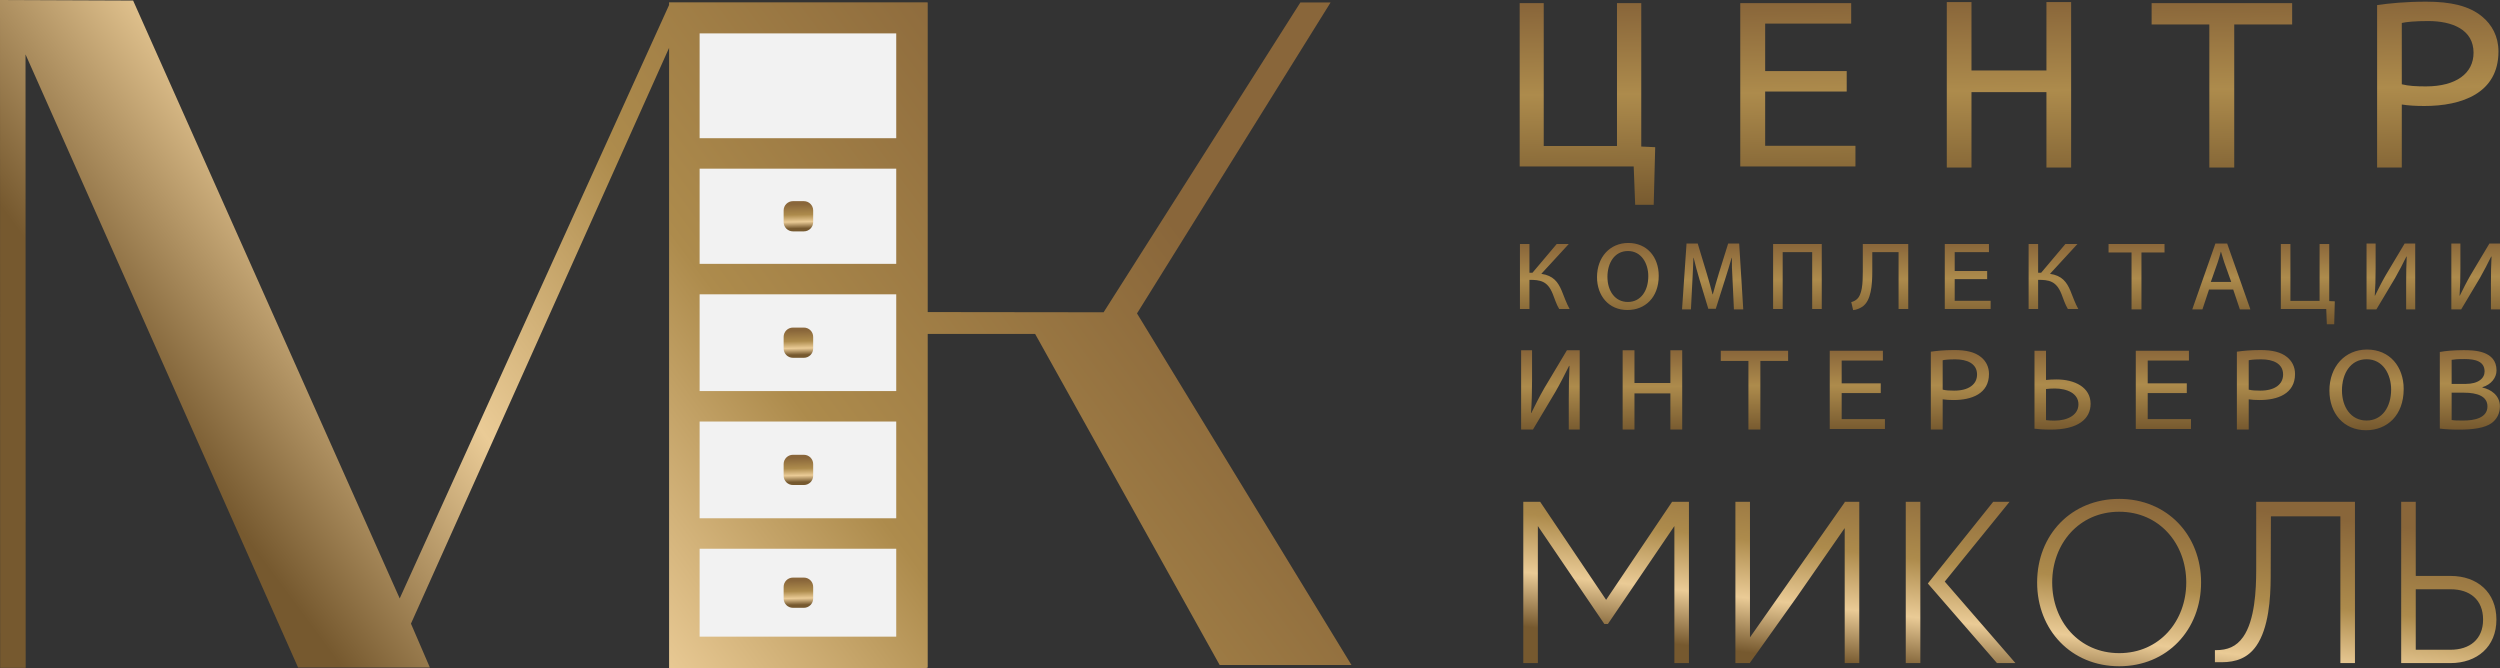<?xml version="1.0" encoding="UTF-8"?> <svg xmlns="http://www.w3.org/2000/svg" xmlns:xlink="http://www.w3.org/1999/xlink" xmlns:xodm="http://www.corel.com/coreldraw/odm/2003" xml:space="preserve" width="70.495mm" height="18.838mm" version="1.1" style="shape-rendering:geometricPrecision; text-rendering:geometricPrecision; image-rendering:optimizeQuality; fill-rule:evenodd; clip-rule:evenodd" viewBox="0 0 4694.22 1254.41"><rect x="0" y="0" width="4694.22" height="1254.41" fill="#333333" stroke="none"/> <defs> <style type="text/css"> .fil1 {fill:#F2F2F2} .fil0 {fill:url(#id0)} .fil4 {fill:url(#id1)} .fil5 {fill:url(#id2)} .fil2 {fill:url(#id3)} .fil3 {fill:url(#id4)} .fil9 {fill:url(#id5)} .fil8 {fill:url(#id6);fill-rule:nonzero} .fil6 {fill:url(#id7);fill-rule:nonzero} .fil7 {fill:url(#id8);fill-rule:nonzero} </style> <linearGradient id="id0" gradientUnits="userSpaceOnUse" x1="1973.87" y1="105.72" x2="563.74" y2="1148.28"> <stop offset="0" style="stop-opacity:1; stop-color:#89663A"></stop> <stop offset="0.439" style="stop-opacity:1; stop-color:#AD8B4C"></stop> <stop offset="0.729" style="stop-opacity:1; stop-color:#EACB96"></stop> <stop offset="1" style="stop-opacity:1; stop-color:#76592F"></stop> </linearGradient> <linearGradient id="id1" gradientUnits="userSpaceOnUse" xlink:href="#id0" x1="1498.66" y1="1089.99" x2="1499.66" y2="1135.79"> </linearGradient> <linearGradient id="id2" gradientUnits="objectBoundingBox" xlink:href="#id0" x1="49.101%" y1="9.635%" x2="50.899%" y2="90.339%"> </linearGradient> <linearGradient id="id3" gradientUnits="userSpaceOnUse" xlink:href="#id0" x1="1498.66" y1="620.56" x2="1499.66" y2="666.35"> </linearGradient> <linearGradient id="id4" gradientUnits="userSpaceOnUse" xlink:href="#id0" x1="1498.66" y1="859.42" x2="1499.66" y2="905.22"> </linearGradient> <linearGradient id="id5" gradientUnits="userSpaceOnUse" xlink:href="#id0" x1="3794.76" y1="906.68" x2="3751.58" y2="1279.56"> </linearGradient> <linearGradient id="id6" gradientUnits="userSpaceOnUse" x1="3774.83" y1="656.24" x2="3775.37" y2="807.9"> <stop offset="0" style="stop-opacity:1; stop-color:#89663A"></stop> <stop offset="0.439" style="stop-opacity:1; stop-color:#AD8B4C"></stop> <stop offset="1" style="stop-opacity:1; stop-color:#76592F"></stop> </linearGradient> <linearGradient id="id7" gradientUnits="userSpaceOnUse" xlink:href="#id6" x1="3770.69" y1="2.96" x2="3774.1" y2="384.69"> </linearGradient> <linearGradient id="id8" gradientUnits="userSpaceOnUse" xlink:href="#id6" x1="3773.83" y1="456.14" x2="3774.38" y2="608.94"> </linearGradient> </defs> <g id="Слой_x0020_1">  <g id="_105553196563424"> <polygon class="fil0" points="-0,0 249.97,1.03 750.51,1123.67 1256.33,9.4 1256.33,4.33 1740.18,4.33 1740.18,4.49 1741.96,4.49 1741.96,585.95 2072.22,586.36 2441.68,4.63 2498.44,4.63 2134.93,588.51 2537.6,1248.63 2290.13,1248.63 1943.65,627 1741.96,627 1741.96,1253.66 1740.18,1253.66 1740.18,1254.41 1256.33,1254.41 1256.33,89.91 771.64,1171.04 807.21,1253.47 559.74,1253.47 47.93,102.14 48.21,1254 0.28,1254 "></polygon> <polygon class="fil1" points="1682.84,791.5 1313.67,791.5 1313.67,973.16 1682.84,973.16 "></polygon> <polygon class="fil1" points="1682.84,552.63 1313.67,552.63 1313.67,734.29 1682.84,734.29 "></polygon> <polygon class="fil1" points="1313.67,259.51 1682.84,259.51 1682.84,62.7 1313.67,62.7 "></polygon> <polygon class="fil1" points="1682.84,316.71 1313.67,316.71 1313.67,495.43 1682.84,495.43 "></polygon> <polygon class="fil1" points="1682.84,1030.37 1313.67,1030.37 1313.67,1195.44 1682.84,1195.44 "></polygon> <path class="fil2" d="M1488.84 615.09l20.63 0c9.58,0 17.41,7.83 17.41,17.41l0 21.92c0,9.58 -7.84,17.41 -17.41,17.41l-20.63 0c-9.58,0 -17.41,-7.84 -17.41,-17.41l0 -21.92c0,-9.58 7.84,-17.41 17.41,-17.41z"></path> <path class="fil3" d="M1488.84 853.96l20.63 0c9.58,0 17.41,7.83 17.41,17.41l0 21.93c0,9.58 -7.84,17.41 -17.41,17.41l-20.63 0c-9.58,0 -17.41,-7.84 -17.41,-17.41l0 -21.93c0,-9.58 7.84,-17.41 17.41,-17.41z"></path> <path class="fil4" d="M1488.84 1084.53l20.63 0c9.58,0 17.41,7.83 17.41,17.41l0 21.92c0,9.58 -7.84,17.41 -17.41,17.41l-20.63 0c-9.58,0 -17.41,-7.84 -17.41,-17.41l0 -21.92c0,-9.58 7.84,-17.41 17.41,-17.41z"></path> <path class="fil5" d="M1488.84 377.69l20.63 0c9.58,0 17.41,7.84 17.41,17.41l0 21.93c0,9.58 -7.84,17.41 -17.41,17.41l-20.63 0c-9.58,0 -17.41,-7.83 -17.41,-17.41l0 -21.93c0,-9.58 7.84,-17.41 17.41,-17.41z"></path> <path class="fil5" d="M1487.94 132.73l20.63 0c9.58,0 17.41,7.84 17.41,17.41l0 21.93c0,9.58 -7.84,17.41 -17.41,17.41l-20.63 0c-9.58,0 -17.41,-7.83 -17.41,-17.41l0 -21.93c0,-9.58 7.84,-17.41 17.41,-17.41z"></path> <path class="fil6" d="M3067.56 312.56l2.8 71.97 34.78 0 2.8 -108.15 -26.18 -1.2 0 -269.27 -45.58 0 0 268.26 -137.53 0 0 -268.26 -45.17 0 0 306.64 214.09 0zm246.87 -179.1l0 -89.16 161.52 0 0 -38.38 -208.29 0 0 306.64 216.29 0 0 -38.77 -169.52 0 0 -101.95 153.13 0 0 -38.38 -153.13 0zm341.03 181.11l46.37 0 0 -141.53 140.73 0 0 141.53 46.38 0 0 -310.65 -46.38 0 0 128.34 -140.73 0 0 -128.34 -46.37 0 0 310.65zm539.73 0l0 -268.67 108.74 0 0 -39.98 -263.87 0 0 39.98 108.35 0 0 268.67 46.78 0zm314.63 0l0 -118.34c12.39,2 26.79,2.8 42.38,2.8 70.36,0 139.13,-23.99 139.13,-102.35 0,-27.98 -11.99,-50.37 -31.18,-65.96 -23.99,-19.59 -57.97,-27.59 -104.35,-27.59 -39.58,0 -69.97,3.2 -92.35,6.4l0 305.05 46.37 0zm0 -271.46c8.4,-2 25.59,-3.6 49.58,-3.6 45.17,0 85.15,15.99 85.15,59.56 0,38.38 -32.38,63.17 -89.55,63.17 -17.59,0 -32.79,-0.8 -45.18,-4l0 -115.14z"></path> <path class="fil7" d="M2871.81 580.22l0 -54.76c19.9,0 33.9,1.91 43.62,26.11 3.98,9.71 7.01,20.22 12.26,28.65l19.58 0c-6.05,-10.83 -9.87,-22.13 -14.96,-34.55 -6.85,-16.08 -15.76,-28.33 -38.2,-31.52l51.57 -56.04 -22.61 0 -45.53 53.97 -5.73 0 0 -53.97 -17.83 0 0 122.1 17.83 0zm184.02 1.9c32.8,0 58.75,-23.08 58.75,-64.31 0,-35.02 -21.81,-61.6 -57.15,-61.6 -34.39,0 -58.74,26.42 -58.74,64.15 0,35.03 21.97,61.76 57.15,61.76zm0.8 -15.12c-24.51,0 -38.36,-21.17 -38.36,-47.12 0,-25.78 13.05,-48.55 38.52,-48.55 25.47,0 38.2,23.56 38.2,47.28 0,27.22 -14.01,48.39 -38.36,48.39zm216.65 14.01l-7.64 -123.69 -20.7 0 -17.51 56.03c-4.61,15.6 -7.64,25.79 -11.3,39.32l-0.48 0c-3.34,-13.21 -6.53,-24.04 -10.98,-39.48l-16.88 -55.88 -21.01 0 -8.44 123.69 16.71 0 2.55 -50.3c0.95,-16.39 1.59,-31.84 2.07,-46.64l0.47 0c3.34,14.16 6.69,26.26 11.31,42.02l16.23 53.8 14.01 0 17.51 -55.4c4.78,-14.8 8.28,-26.58 12.26,-40.43l0.48 0c-0.16,12.57 0,20.85 1.43,45.69l2.39 51.25 17.51 0zm74.03 -0.79l0 -106.82 55.4 0 0 106.82 17.99 0 0 -122.1 -91.37 0 0 122.1 17.99 0zm132.29 2.07c6.37,-0.48 12.74,-3.34 17.35,-6.37 16.39,-11.3 18.63,-39.95 18.63,-67.02l0 -35.5 49.35 0 0 106.82 18.15 0 0 -122.1 -85.33 0 0 52.38c0,21.65 -1.11,43.3 -11.62,51.74 -2.39,2.06 -6.37,4.3 -10.03,4.93l3.5 15.12zm190.71 -73.39l0 -35.5 64.31 0 0 -15.29 -82.94 0 0 122.1 86.12 0 0 -15.44 -67.49 0 0 -40.59 60.97 0 0 -15.28 -60.97 0zm156.64 71.32l0 -54.76c19.9,0 33.9,1.91 43.62,26.11 3.98,9.71 7.01,20.22 12.26,28.65l19.58 0c-6.05,-10.83 -9.87,-22.13 -14.96,-34.55 -6.85,-16.08 -15.76,-28.33 -38.2,-31.52l51.57 -56.04 -22.61 0 -45.53 53.97 -5.73 0 0 -53.97 -17.83 0 0 122.1 17.83 0zm194.05 0.79l0 -106.98 43.3 0 0 -15.92 -105.07 0 0 15.92 43.15 0 0 106.98 18.62 0zm184.83 0l19.74 0 -43.62 -123.69 -22.13 0 -43.46 123.69 19.1 0 12.42 -37.41 45.37 0 12.58 37.41zm-41.39 -89.14c2.07,-6.37 3.82,-12.42 5.57,-19.26l0.31 0c1.59,5.73 3.82,13.06 5.89,19.26l13.37 37.57 -38.36 0 13.21 -37.57zm203.52 88.35l1.12 28.65 13.84 0 1.11 -43.06 -10.42 -0.47 0 -107.22 -18.15 0 0 106.82 -54.76 0 0 -106.82 -17.99 0 0 122.1 85.24 0zm167.07 -122.9l-19.9 0 -35.19 58.9c-7.96,13.85 -14.32,26.75 -20.38,39l-0.48 0c1.12,-15.76 1.6,-31.68 1.6,-51.26l0 -46.64 -17.03 0 0 123.69 18.47 0 35.02 -58.74c7.64,-13.37 14.96,-27.7 21.34,-40.59l0.63 0.16c-0.8,14.64 -1.11,30.72 -1.11,51.42l0 47.75 17.03 0 0 -123.69zm159.19 0l-19.9 0 -35.18 58.9c-7.96,13.85 -14.33,26.75 -20.38,39l-0.47 0c1.11,-15.76 1.59,-31.68 1.59,-51.26l0 -46.64 -17.03 0 0 123.69 18.47 0 35.02 -58.74c7.64,-13.37 14.97,-27.7 21.34,-40.59l0.64 0.16c-0.8,14.64 -1.12,30.72 -1.12,51.42l0 47.75 17.03 0 0 -123.69z"></path> <path class="fil8" d="M2966.15 657.65l-23.95 0 -42.33 70.88c-9.58,16.66 -17.24,32.18 -24.52,46.93l-0.57 0c1.35,-18.96 1.92,-38.12 1.92,-61.68l0 -56.13 -20.5 0 0 148.84 22.23 0 42.14 -70.68c9.2,-16.09 18.01,-33.33 25.67,-48.85l0.77 0.19c-0.95,17.62 -1.34,36.97 -1.34,61.87l0 57.47 20.5 0 0 -148.84zm80.65 148.84l22.22 0 0 -67.81 67.43 0 0 67.81 22.22 0 0 -148.84 -22.22 0 0 61.49 -67.43 0 0 -61.49 -22.22 0 0 148.84zm258.6 0l0 -128.73 52.11 0 0 -19.15 -126.43 0 0 19.15 51.91 0 0 128.73 22.41 0zm152.68 -86.78l0 -42.72 77.39 0 0 -18.39 -99.8 0 0 146.92 103.63 0 0 -18.58 -81.22 0 0 -48.85 73.37 0 0 -18.39 -73.37 0zm189.65 86.78l0 -56.7c5.93,0.95 12.83,1.34 20.3,1.34 33.71,0 66.66,-11.49 66.66,-49.04 0,-13.41 -5.75,-24.14 -14.94,-31.61 -11.5,-9.38 -27.77,-13.21 -50,-13.21 -18.96,0 -33.52,1.53 -44.25,3.06l0 146.16 22.23 0zm0 -130.07c4.02,-0.96 12.25,-1.72 23.75,-1.72 21.65,0 40.81,7.66 40.81,28.55 0,18.39 -15.52,30.26 -42.91,30.26 -8.42,0 -15.71,-0.38 -21.64,-1.91l0 -55.17zm172.4 128.54c6.13,0.77 15.89,1.72 30.46,1.72 51.72,0 74.89,-20.31 74.89,-48.46 0,-31.04 -29.88,-45.79 -64.17,-45.79 -6.32,0 -14.55,0.39 -19.54,0.96l0 -54.78 -21.64 0 0 146.35zm21.64 -74.51c4.79,-0.58 10.73,-0.97 16.48,-0.97 22.98,0 44.43,9.2 44.43,29.69 0,19.74 -19.73,30.65 -45.21,30.65 -6.7,0 -10.91,-0.39 -15.71,-0.95l0 -58.43zm190.98 -10.73l0 -42.72 77.39 0 0 -18.39 -99.8 0 0 146.92 103.64 0 0 -18.58 -81.23 0 0 -48.85 73.37 0 0 -18.39 -73.37 0zm189.65 86.78l0 -56.7c5.94,0.95 12.83,1.34 20.3,1.34 33.71,0 66.66,-11.49 66.66,-49.04 0,-13.41 -5.75,-24.14 -14.94,-31.61 -11.49,-9.38 -27.77,-13.21 -50,-13.21 -18.96,0 -33.52,1.53 -44.26,3.06l0 146.16 22.23 0zm0 -130.07c4.02,-0.96 12.26,-1.72 23.75,-1.72 21.64,0 40.8,7.66 40.8,28.55 0,18.39 -15.52,30.26 -42.9,30.26 -8.43,0 -15.71,-0.38 -21.65,-1.91l0 -55.17zm220.29 131.41c39.46,0 70.68,-27.77 70.68,-77.38 0,-42.14 -26.24,-74.14 -68.77,-74.14 -41.37,0 -70.68,31.8 -70.68,77.2 0,42.14 26.43,74.33 68.77,74.33zm0.96 -18.2c-29.5,0 -46.17,-25.48 -46.17,-56.7 0,-31.03 15.7,-58.42 46.35,-58.42 30.65,0 45.98,28.35 45.98,56.89 0,32.76 -16.86,58.23 -46.17,58.23zm217.61 -62.63c16.67,-4.99 26.44,-18.2 26.44,-31.42 0,-37.36 -42.34,-38.12 -61.87,-38.12 -16.86,0 -34.29,1.35 -44.63,3.45l0 143.86c8.81,1.15 21.83,1.92 36.2,1.92 26.06,0 47.89,-2.88 61.11,-12.26 9.2,-6.9 15.52,-17.24 15.52,-31.42 0,-21.26 -17.81,-32.18 -32.76,-35.25l0 -0.76zm-57.85 -6.13l0 -45.21c4.02,-0.77 10.73,-1.53 23.95,-1.53 20.69,0 37.93,4.41 37.93,23.37 0,12.64 -11.49,23.37 -35.63,23.37l-26.25 0zm23.37 16.47c25.09,0 43.87,6.9 43.87,25.67 0,22.03 -24.9,26.62 -45.01,26.62 -9.39,0 -16.48,0 -22.23,-0.95l0 -51.34 23.37 0z"></path> <path class="fil9" d="M3979.24 936.75c-90.1,0 -154.15,67.65 -154.15,156.9 0,89.18 63.98,157.37 154.15,157.37 90,0 153.7,-68.47 153.7,-157.37 0,-88.95 -63.77,-156.9 -153.7,-156.9zm556.8 176.43l0 -6.74 65.3 0c36.26,0 61.12,19.49 61.12,57 0,37.16 -25.34,56.59 -61.12,56.59l-46.73 0 0 -0.03 -18.57 0 0 -106.83 0 0zm0 -31.77l0 -139.16 -27.37 0 0 302.79 24.66 0 0 0.02 68.01 0c49.74,0 86.15,-30.62 86.15,-81.63 0,-51.37 -35.92,-82.03 -86.15,-82.03l-65.3 0zm-299.6 -111.87l0 101.08c0,37.25 -2.56,94.2 -24.52,125.39 -12.89,18.31 -29.45,24.77 -51.36,24.77l-1.64 0 0 22.67 12.63 0c26.86,0 49,-7.81 64.9,-30.39 23.36,-33.17 27.04,-89.35 27.19,-128.9l0.45 -114.61 51.49 0 78.93 0 0 275.51 27.37 0 0 -131.87 0 -170.93 -3.71 0 0 -0.08 -181.74 0 0 27.37 0.02 0 0 0zm-950.53 143.64l0 -170.93 -27.37 0 0 302.79 27.37 0 0 -0.65 9.06 -12.73 0.08 0.06 79 -110.94 89.71 -129.26 0 253.51 27.38 0 0 -131.87 0 -170.93 -27.38 0 0 0.99 -177.85 253.59 0 -83.65 0 0zm-146.28 -170.93l-123.83 184.07 -123.83 -184.07 -31.7 0 0 302.79 27.37 0 0 -257.29 124.81 183.85 6.71 0 124.8 -183.85 0 257.29 27.37 0 0 -302.79 -31.7 0zm644.72 302.79l-132.71 -153.04 121.61 -149.75 -30.69 0 -122.68 153.35 129.8 149.45 34.68 0 0 0zm-178.55 -131.87l0 -170.93 -27.37 0 0 302.79 27.37 0 0 -131.87zm373.44 113.21c-75.37,0 -125.86,-60 -125.86,-132.75 0,-72.74 50.49,-132.75 125.86,-132.75 75.39,0 125.87,60 125.87,132.75 0,72.76 -50.49,132.75 -125.87,132.75z"></path> </g> </g> </svg> 